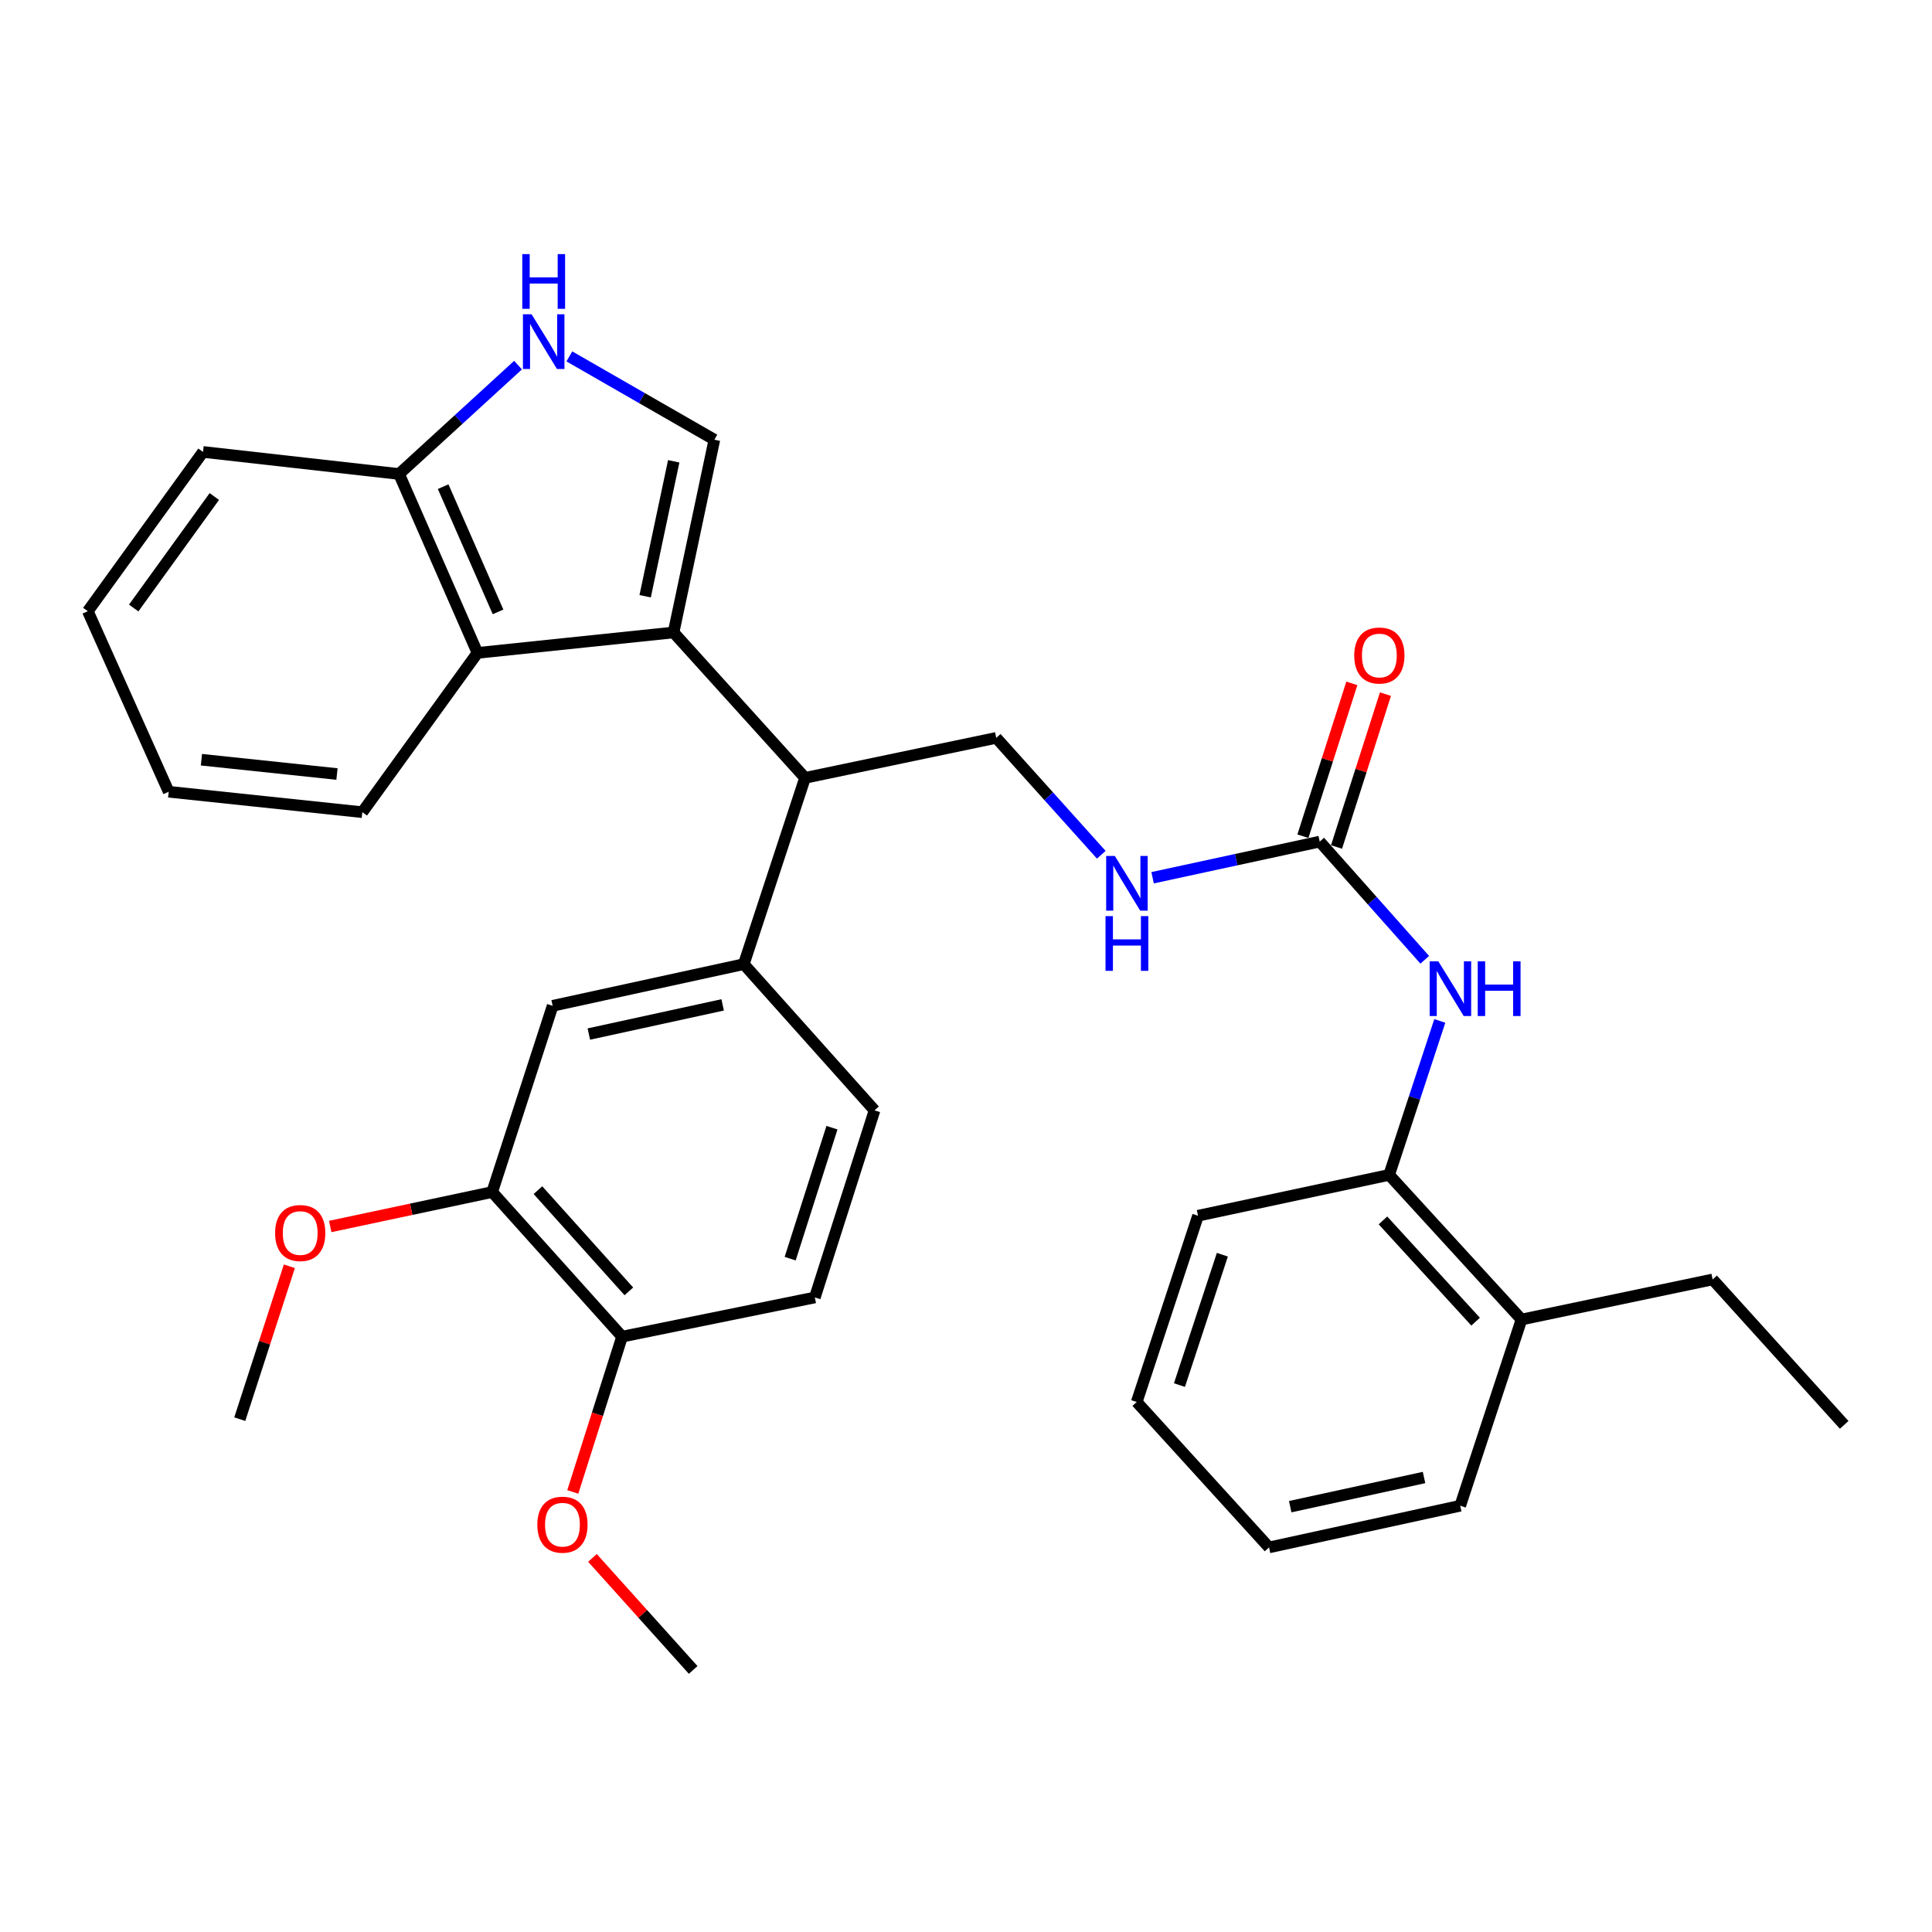 <?xml version='1.0' encoding='iso-8859-1'?>
<svg version='1.1' baseProfile='full'
              xmlns='http://www.w3.org/2000/svg'
                      xmlns:rdkit='http://www.rdkit.org/xml'
                      xmlns:xlink='http://www.w3.org/1999/xlink'
                  xml:space='preserve'
width='1000px' height='1000px' viewBox='0 0 1000 1000'>
<!-- END OF HEADER -->
<rect style='opacity:1.0;fill:#FFFFFF;stroke:none' width='1000' height='1000' x='0' y='0'> </rect>
<path class='bond-0' d='M 348.634,327.362 L 369.756,227.587' style='fill:none;fill-rule:evenodd;stroke:#000000;stroke-width:6px;stroke-linecap:butt;stroke-linejoin:miter;stroke-opacity:1' />
<path class='bond-0' d='M 333.928,308.612 L 348.714,238.77' style='fill:none;fill-rule:evenodd;stroke:#000000;stroke-width:6px;stroke-linecap:butt;stroke-linejoin:miter;stroke-opacity:1' />
<path class='bond-2' d='M 348.634,327.362 L 416.689,402.623' style='fill:none;fill-rule:evenodd;stroke:#000000;stroke-width:6px;stroke-linecap:butt;stroke-linejoin:miter;stroke-opacity:1' />
<path class='bond-3' d='M 348.634,327.362 L 247.144,337.938' style='fill:none;fill-rule:evenodd;stroke:#000000;stroke-width:6px;stroke-linecap:butt;stroke-linejoin:miter;stroke-opacity:1' />
<path class='bond-1' d='M 369.756,227.587 L 332.227,206.029' style='fill:none;fill-rule:evenodd;stroke:#000000;stroke-width:6px;stroke-linecap:butt;stroke-linejoin:miter;stroke-opacity:1' />
<path class='bond-1' d='M 332.227,206.029 L 294.698,184.47' style='fill:none;fill-rule:evenodd;stroke:#0000FF;stroke-width:6px;stroke-linecap:butt;stroke-linejoin:miter;stroke-opacity:1' />
<path class='bond-32' d='M 268.134,188.987 L 237.344,217.164' style='fill:none;fill-rule:evenodd;stroke:#0000FF;stroke-width:6px;stroke-linecap:butt;stroke-linejoin:miter;stroke-opacity:1' />
<path class='bond-32' d='M 237.344,217.164 L 206.555,245.34' style='fill:none;fill-rule:evenodd;stroke:#000000;stroke-width:6px;stroke-linecap:butt;stroke-linejoin:miter;stroke-opacity:1' />
<path class='bond-5' d='M 416.689,402.623 L 384.991,499.038' style='fill:none;fill-rule:evenodd;stroke:#000000;stroke-width:6px;stroke-linecap:butt;stroke-linejoin:miter;stroke-opacity:1' />
<path class='bond-8' d='M 416.689,402.623 L 515.651,381.918' style='fill:none;fill-rule:evenodd;stroke:#000000;stroke-width:6px;stroke-linecap:butt;stroke-linejoin:miter;stroke-opacity:1' />
<path class='bond-9' d='M 247.144,337.938 L 206.555,245.34' style='fill:none;fill-rule:evenodd;stroke:#000000;stroke-width:6px;stroke-linecap:butt;stroke-linejoin:miter;stroke-opacity:1' />
<path class='bond-9' d='M 257.789,316.713 L 229.376,251.895' style='fill:none;fill-rule:evenodd;stroke:#000000;stroke-width:6px;stroke-linecap:butt;stroke-linejoin:miter;stroke-opacity:1' />
<path class='bond-20' d='M 247.144,337.938 L 187.534,420.386' style='fill:none;fill-rule:evenodd;stroke:#000000;stroke-width:6px;stroke-linecap:butt;stroke-linejoin:miter;stroke-opacity:1' />
<path class='bond-4' d='M 683.085,435.611 L 639.834,444.963' style='fill:none;fill-rule:evenodd;stroke:#000000;stroke-width:6px;stroke-linecap:butt;stroke-linejoin:miter;stroke-opacity:1' />
<path class='bond-4' d='M 639.834,444.963 L 596.583,454.315' style='fill:none;fill-rule:evenodd;stroke:#0000FF;stroke-width:6px;stroke-linecap:butt;stroke-linejoin:miter;stroke-opacity:1' />
<path class='bond-6' d='M 683.085,435.611 L 710.267,466.198' style='fill:none;fill-rule:evenodd;stroke:#000000;stroke-width:6px;stroke-linecap:butt;stroke-linejoin:miter;stroke-opacity:1' />
<path class='bond-6' d='M 710.267,466.198 L 737.448,496.785' style='fill:none;fill-rule:evenodd;stroke:#0000FF;stroke-width:6px;stroke-linecap:butt;stroke-linejoin:miter;stroke-opacity:1' />
<path class='bond-14' d='M 691.785,438.396 L 704.45,398.839' style='fill:none;fill-rule:evenodd;stroke:#000000;stroke-width:6px;stroke-linecap:butt;stroke-linejoin:miter;stroke-opacity:1' />
<path class='bond-14' d='M 704.45,398.839 L 717.115,359.283' style='fill:none;fill-rule:evenodd;stroke:#FF0000;stroke-width:6px;stroke-linecap:butt;stroke-linejoin:miter;stroke-opacity:1' />
<path class='bond-14' d='M 674.385,432.825 L 687.05,393.268' style='fill:none;fill-rule:evenodd;stroke:#000000;stroke-width:6px;stroke-linecap:butt;stroke-linejoin:miter;stroke-opacity:1' />
<path class='bond-14' d='M 687.05,393.268 L 699.715,353.712' style='fill:none;fill-rule:evenodd;stroke:#FF0000;stroke-width:6px;stroke-linecap:butt;stroke-linejoin:miter;stroke-opacity:1' />
<path class='bond-7' d='M 384.991,499.038 L 286.049,520.607' style='fill:none;fill-rule:evenodd;stroke:#000000;stroke-width:6px;stroke-linecap:butt;stroke-linejoin:miter;stroke-opacity:1' />
<path class='bond-7' d='M 374.041,520.124 L 304.782,535.222' style='fill:none;fill-rule:evenodd;stroke:#000000;stroke-width:6px;stroke-linecap:butt;stroke-linejoin:miter;stroke-opacity:1' />
<path class='bond-15' d='M 384.991,499.038 L 452.661,574.716' style='fill:none;fill-rule:evenodd;stroke:#000000;stroke-width:6px;stroke-linecap:butt;stroke-linejoin:miter;stroke-opacity:1' />
<path class='bond-11' d='M 745.24,528.432 L 732.128,568.276' style='fill:none;fill-rule:evenodd;stroke:#0000FF;stroke-width:6px;stroke-linecap:butt;stroke-linejoin:miter;stroke-opacity:1' />
<path class='bond-11' d='M 732.128,568.276 L 719.016,608.119' style='fill:none;fill-rule:evenodd;stroke:#000000;stroke-width:6px;stroke-linecap:butt;stroke-linejoin:miter;stroke-opacity:1' />
<path class='bond-10' d='M 286.049,520.607 L 254.757,617.001' style='fill:none;fill-rule:evenodd;stroke:#000000;stroke-width:6px;stroke-linecap:butt;stroke-linejoin:miter;stroke-opacity:1' />
<path class='bond-12' d='M 515.651,381.918 L 542.836,412.17' style='fill:none;fill-rule:evenodd;stroke:#000000;stroke-width:6px;stroke-linecap:butt;stroke-linejoin:miter;stroke-opacity:1' />
<path class='bond-12' d='M 542.836,412.17 L 570.021,442.422' style='fill:none;fill-rule:evenodd;stroke:#0000FF;stroke-width:6px;stroke-linecap:butt;stroke-linejoin:miter;stroke-opacity:1' />
<path class='bond-22' d='M 206.555,245.34 L 105.075,233.921' style='fill:none;fill-rule:evenodd;stroke:#000000;stroke-width:6px;stroke-linecap:butt;stroke-linejoin:miter;stroke-opacity:1' />
<path class='bond-18' d='M 254.757,617.001 L 212.843,625.914' style='fill:none;fill-rule:evenodd;stroke:#000000;stroke-width:6px;stroke-linecap:butt;stroke-linejoin:miter;stroke-opacity:1' />
<path class='bond-18' d='M 212.843,625.914 L 170.928,634.828' style='fill:none;fill-rule:evenodd;stroke:#FF0000;stroke-width:6px;stroke-linecap:butt;stroke-linejoin:miter;stroke-opacity:1' />
<path class='bond-34' d='M 254.757,617.001 L 321.99,691.846' style='fill:none;fill-rule:evenodd;stroke:#000000;stroke-width:6px;stroke-linecap:butt;stroke-linejoin:miter;stroke-opacity:1' />
<path class='bond-34' d='M 278.433,616.018 L 325.497,668.41' style='fill:none;fill-rule:evenodd;stroke:#000000;stroke-width:6px;stroke-linecap:butt;stroke-linejoin:miter;stroke-opacity:1' />
<path class='bond-16' d='M 719.016,608.119 L 787.528,682.986' style='fill:none;fill-rule:evenodd;stroke:#000000;stroke-width:6px;stroke-linecap:butt;stroke-linejoin:miter;stroke-opacity:1' />
<path class='bond-16' d='M 715.815,631.684 L 763.773,684.09' style='fill:none;fill-rule:evenodd;stroke:#000000;stroke-width:6px;stroke-linecap:butt;stroke-linejoin:miter;stroke-opacity:1' />
<path class='bond-21' d='M 719.016,608.119 L 620.094,629.262' style='fill:none;fill-rule:evenodd;stroke:#000000;stroke-width:6px;stroke-linecap:butt;stroke-linejoin:miter;stroke-opacity:1' />
<path class='bond-13' d='M 321.99,691.846 L 421.764,671.557' style='fill:none;fill-rule:evenodd;stroke:#000000;stroke-width:6px;stroke-linecap:butt;stroke-linejoin:miter;stroke-opacity:1' />
<path class='bond-19' d='M 321.99,691.846 L 309.234,732.034' style='fill:none;fill-rule:evenodd;stroke:#000000;stroke-width:6px;stroke-linecap:butt;stroke-linejoin:miter;stroke-opacity:1' />
<path class='bond-19' d='M 309.234,732.034 L 296.479,772.222' style='fill:none;fill-rule:evenodd;stroke:#FF0000;stroke-width:6px;stroke-linecap:butt;stroke-linejoin:miter;stroke-opacity:1' />
<path class='bond-17' d='M 452.661,574.716 L 421.764,671.557' style='fill:none;fill-rule:evenodd;stroke:#000000;stroke-width:6px;stroke-linecap:butt;stroke-linejoin:miter;stroke-opacity:1' />
<path class='bond-17' d='M 430.621,583.689 L 408.993,651.477' style='fill:none;fill-rule:evenodd;stroke:#000000;stroke-width:6px;stroke-linecap:butt;stroke-linejoin:miter;stroke-opacity:1' />
<path class='bond-23' d='M 787.528,682.986 L 886.46,662.239' style='fill:none;fill-rule:evenodd;stroke:#000000;stroke-width:6px;stroke-linecap:butt;stroke-linejoin:miter;stroke-opacity:1' />
<path class='bond-24' d='M 787.528,682.986 L 755.809,779.369' style='fill:none;fill-rule:evenodd;stroke:#000000;stroke-width:6px;stroke-linecap:butt;stroke-linejoin:miter;stroke-opacity:1' />
<path class='bond-25' d='M 149.778,655.427 L 136.942,694.992' style='fill:none;fill-rule:evenodd;stroke:#FF0000;stroke-width:6px;stroke-linecap:butt;stroke-linejoin:miter;stroke-opacity:1' />
<path class='bond-25' d='M 136.942,694.992 L 124.107,734.557' style='fill:none;fill-rule:evenodd;stroke:#000000;stroke-width:6px;stroke-linecap:butt;stroke-linejoin:miter;stroke-opacity:1' />
<path class='bond-26' d='M 306.654,806.368 L 332.719,835.362' style='fill:none;fill-rule:evenodd;stroke:#FF0000;stroke-width:6px;stroke-linecap:butt;stroke-linejoin:miter;stroke-opacity:1' />
<path class='bond-26' d='M 332.719,835.362 L 358.784,864.355' style='fill:none;fill-rule:evenodd;stroke:#000000;stroke-width:6px;stroke-linecap:butt;stroke-linejoin:miter;stroke-opacity:1' />
<path class='bond-28' d='M 187.534,420.386 L 87.313,409.81' style='fill:none;fill-rule:evenodd;stroke:#000000;stroke-width:6px;stroke-linecap:butt;stroke-linejoin:miter;stroke-opacity:1' />
<path class='bond-28' d='M 174.418,400.63 L 104.263,393.227' style='fill:none;fill-rule:evenodd;stroke:#000000;stroke-width:6px;stroke-linecap:butt;stroke-linejoin:miter;stroke-opacity:1' />
<path class='bond-29' d='M 620.094,629.262 L 588.366,725.666' style='fill:none;fill-rule:evenodd;stroke:#000000;stroke-width:6px;stroke-linecap:butt;stroke-linejoin:miter;stroke-opacity:1' />
<path class='bond-29' d='M 632.689,649.434 L 610.479,716.917' style='fill:none;fill-rule:evenodd;stroke:#000000;stroke-width:6px;stroke-linecap:butt;stroke-linejoin:miter;stroke-opacity:1' />
<path class='bond-33' d='M 105.075,233.921 L 45.455,316.359' style='fill:none;fill-rule:evenodd;stroke:#000000;stroke-width:6px;stroke-linecap:butt;stroke-linejoin:miter;stroke-opacity:1' />
<path class='bond-33' d='M 110.936,256.993 L 69.202,314.7' style='fill:none;fill-rule:evenodd;stroke:#000000;stroke-width:6px;stroke-linecap:butt;stroke-linejoin:miter;stroke-opacity:1' />
<path class='bond-27' d='M 886.46,662.239 L 954.545,737.511' style='fill:none;fill-rule:evenodd;stroke:#000000;stroke-width:6px;stroke-linecap:butt;stroke-linejoin:miter;stroke-opacity:1' />
<path class='bond-35' d='M 755.809,779.369 L 656.857,800.938' style='fill:none;fill-rule:evenodd;stroke:#000000;stroke-width:6px;stroke-linecap:butt;stroke-linejoin:miter;stroke-opacity:1' />
<path class='bond-35' d='M 737.076,764.754 L 667.809,779.852' style='fill:none;fill-rule:evenodd;stroke:#000000;stroke-width:6px;stroke-linecap:butt;stroke-linejoin:miter;stroke-opacity:1' />
<path class='bond-30' d='M 87.313,409.81 L 45.455,316.359' style='fill:none;fill-rule:evenodd;stroke:#000000;stroke-width:6px;stroke-linecap:butt;stroke-linejoin:miter;stroke-opacity:1' />
<path class='bond-31' d='M 588.366,725.666 L 656.857,800.938' style='fill:none;fill-rule:evenodd;stroke:#000000;stroke-width:6px;stroke-linecap:butt;stroke-linejoin:miter;stroke-opacity:1' />
<path  class='atom-2' d='M 275.151 162.678
L 284.431 177.678
Q 285.351 179.158, 286.831 181.838
Q 288.311 184.518, 288.391 184.678
L 288.391 162.678
L 292.151 162.678
L 292.151 190.998
L 288.271 190.998
L 278.311 174.598
Q 277.151 172.678, 275.911 170.478
Q 274.711 168.278, 274.351 167.598
L 274.351 190.998
L 270.671 190.998
L 270.671 162.678
L 275.151 162.678
' fill='#0000FF'/>
<path  class='atom-2' d='M 270.331 131.526
L 274.171 131.526
L 274.171 143.566
L 288.651 143.566
L 288.651 131.526
L 292.491 131.526
L 292.491 159.846
L 288.651 159.846
L 288.651 146.766
L 274.171 146.766
L 274.171 159.846
L 270.331 159.846
L 270.331 131.526
' fill='#0000FF'/>
<path  class='atom-7' d='M 744.474 497.575
L 753.754 512.575
Q 754.674 514.055, 756.154 516.735
Q 757.634 519.415, 757.714 519.575
L 757.714 497.575
L 761.474 497.575
L 761.474 525.895
L 757.594 525.895
L 747.634 509.495
Q 746.474 507.575, 745.234 505.375
Q 744.034 503.175, 743.674 502.495
L 743.674 525.895
L 739.994 525.895
L 739.994 497.575
L 744.474 497.575
' fill='#0000FF'/>
<path  class='atom-7' d='M 764.874 497.575
L 768.714 497.575
L 768.714 509.615
L 783.194 509.615
L 783.194 497.575
L 787.034 497.575
L 787.034 525.895
L 783.194 525.895
L 783.194 512.815
L 768.714 512.815
L 768.714 525.895
L 764.874 525.895
L 764.874 497.575
' fill='#0000FF'/>
<path  class='atom-13' d='M 577.031 443.03
L 586.311 458.03
Q 587.231 459.51, 588.711 462.19
Q 590.191 464.87, 590.271 465.03
L 590.271 443.03
L 594.031 443.03
L 594.031 471.35
L 590.151 471.35
L 580.191 454.95
Q 579.031 453.03, 577.791 450.83
Q 576.591 448.63, 576.231 447.95
L 576.231 471.35
L 572.551 471.35
L 572.551 443.03
L 577.031 443.03
' fill='#0000FF'/>
<path  class='atom-13' d='M 572.211 474.182
L 576.051 474.182
L 576.051 486.222
L 590.531 486.222
L 590.531 474.182
L 594.371 474.182
L 594.371 502.502
L 590.531 502.502
L 590.531 489.422
L 576.051 489.422
L 576.051 502.502
L 572.211 502.502
L 572.211 474.182
' fill='#0000FF'/>
<path  class='atom-15' d='M 700.951 339.287
Q 700.951 332.487, 704.311 328.687
Q 707.671 324.887, 713.951 324.887
Q 720.231 324.887, 723.591 328.687
Q 726.951 332.487, 726.951 339.287
Q 726.951 346.167, 723.551 350.087
Q 720.151 353.967, 713.951 353.967
Q 707.711 353.967, 704.311 350.087
Q 700.951 346.207, 700.951 339.287
M 713.951 350.767
Q 718.271 350.767, 720.591 347.887
Q 722.951 344.967, 722.951 339.287
Q 722.951 333.727, 720.591 330.927
Q 718.271 328.087, 713.951 328.087
Q 709.631 328.087, 707.271 330.887
Q 704.951 333.687, 704.951 339.287
Q 704.951 345.007, 707.271 347.887
Q 709.631 350.767, 713.951 350.767
' fill='#FF0000'/>
<path  class='atom-19' d='M 142.389 638.213
Q 142.389 631.413, 145.749 627.613
Q 149.109 623.813, 155.389 623.813
Q 161.669 623.813, 165.029 627.613
Q 168.389 631.413, 168.389 638.213
Q 168.389 645.093, 164.989 649.013
Q 161.589 652.893, 155.389 652.893
Q 149.149 652.893, 145.749 649.013
Q 142.389 645.133, 142.389 638.213
M 155.389 649.693
Q 159.709 649.693, 162.029 646.813
Q 164.389 643.893, 164.389 638.213
Q 164.389 632.653, 162.029 629.853
Q 159.709 627.013, 155.389 627.013
Q 151.069 627.013, 148.709 629.813
Q 146.389 632.613, 146.389 638.213
Q 146.389 643.933, 148.709 646.813
Q 151.069 649.693, 155.389 649.693
' fill='#FF0000'/>
<path  class='atom-20' d='M 278.124 789.173
Q 278.124 782.373, 281.484 778.573
Q 284.844 774.773, 291.124 774.773
Q 297.404 774.773, 300.764 778.573
Q 304.124 782.373, 304.124 789.173
Q 304.124 796.053, 300.724 799.973
Q 297.324 803.853, 291.124 803.853
Q 284.884 803.853, 281.484 799.973
Q 278.124 796.093, 278.124 789.173
M 291.124 800.653
Q 295.444 800.653, 297.764 797.773
Q 300.124 794.853, 300.124 789.173
Q 300.124 783.613, 297.764 780.813
Q 295.444 777.973, 291.124 777.973
Q 286.804 777.973, 284.444 780.773
Q 282.124 783.573, 282.124 789.173
Q 282.124 794.893, 284.444 797.773
Q 286.804 800.653, 291.124 800.653
' fill='#FF0000'/>
</svg>
